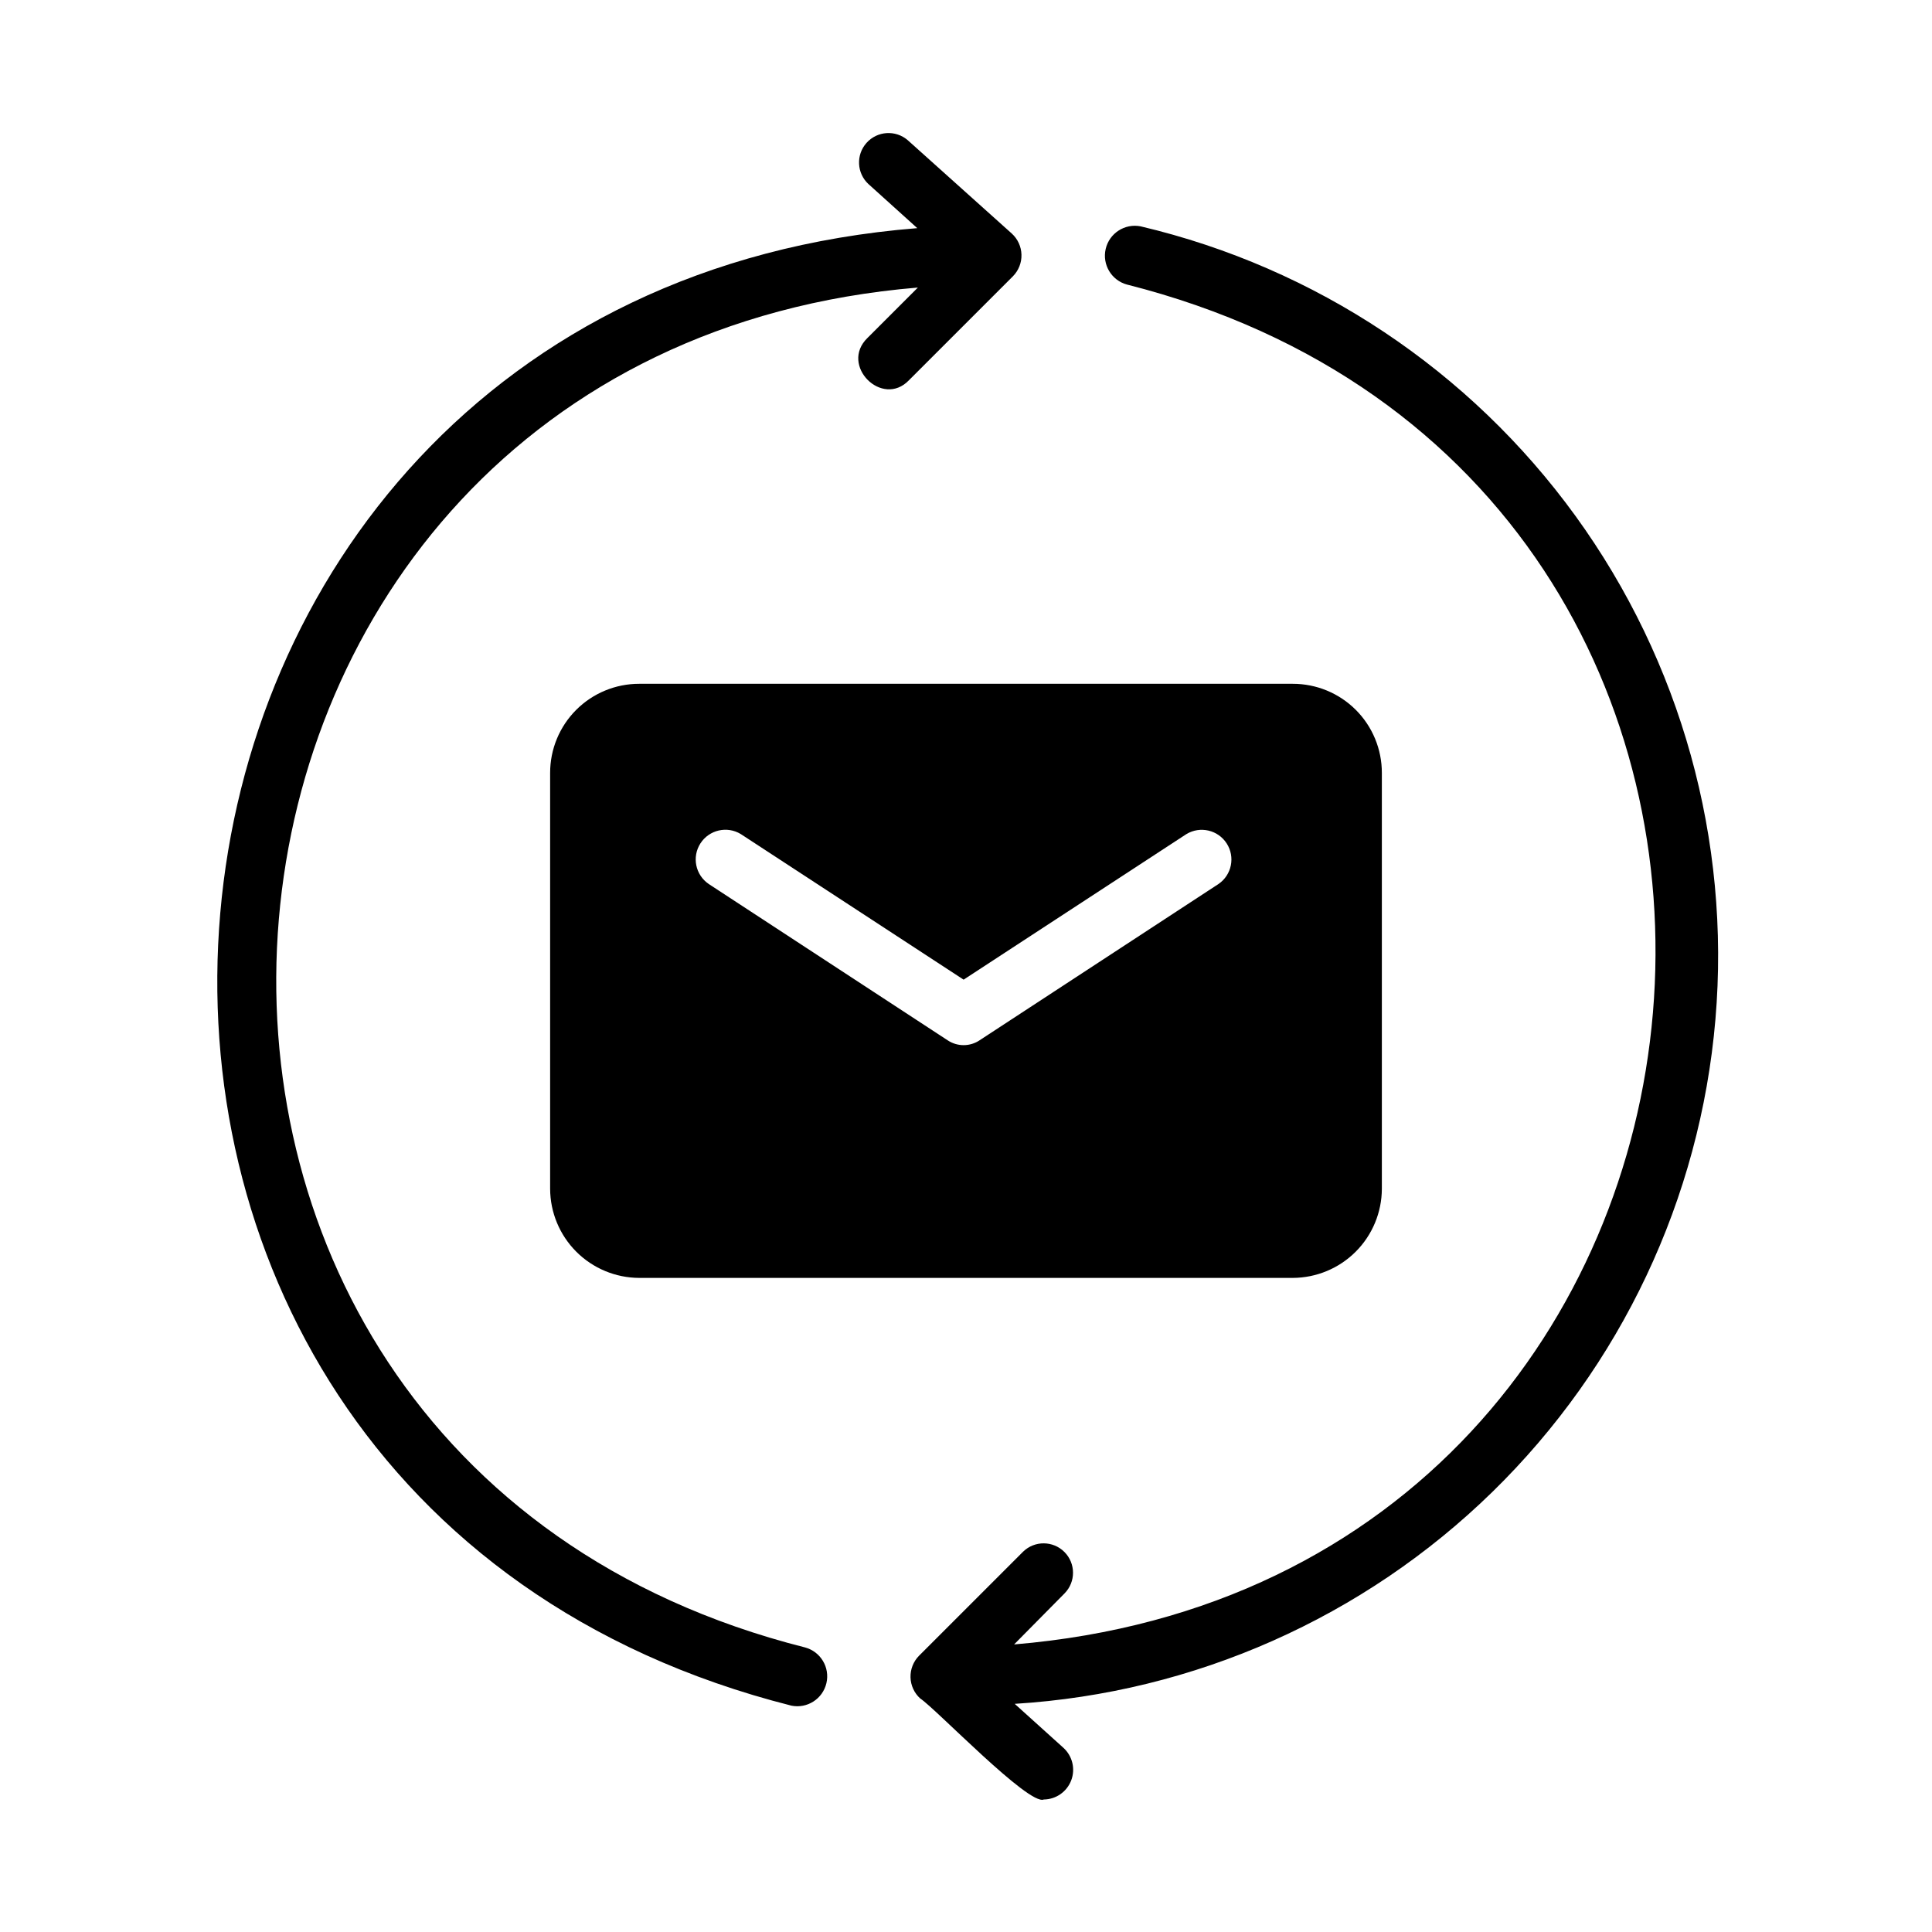 <?xml version="1.0" encoding="UTF-8"?>
<!-- Uploaded to: SVG Repo, www.svgrepo.com, Generator: SVG Repo Mixer Tools -->
<svg fill="#000000" width="800px" height="800px" version="1.1" viewBox="144 144 512 512" xmlns="http://www.w3.org/2000/svg">
 <path d="m289.79 348.83v110.21c0.02 6.258 2.512 12.254 6.938 16.68 4.426 4.422 10.422 6.918 16.68 6.938h173.18c6.258-0.02 12.254-2.512 16.68-6.938s6.918-10.422 6.938-16.68v-110.21c0.008-6.269-2.477-12.281-6.906-16.711-4.434-4.43-10.445-6.914-16.711-6.906h-173.18c-6.266-0.008-12.277 2.477-16.707 6.906-4.434 4.43-6.918 10.441-6.91 16.711zm177.12 29.441-63.293 41.406h0.004c-2.57 1.73-5.934 1.73-8.504 0l-63.293-41.406h0.004c-3.539-2.394-4.516-7.172-2.207-10.766 2.309-3.59 7.062-4.684 10.707-2.461l59.039 38.574 59.039-38.574h0.004c3.644-2.199 8.375-1.102 10.676 2.481 2.305 3.582 1.34 8.344-2.176 10.746zm-113.2 217.74c-221.36-56.047-193.34-373.45 33.379-391.55l-12.91-11.652v0.004c-3.141-2.891-3.383-7.762-0.543-10.945 2.84-3.18 7.707-3.496 10.934-0.707l27.551 24.719c1.586 1.438 2.519 3.461 2.578 5.602 0.059 2.141-0.758 4.211-2.262 5.734l-27.555 27.551c-7.086 7.398-18.422-3.938-11.02-11.18l13.383-13.383c-208.14 17.32-233.48 308.9-29.914 360.38 4.141 1.105 6.656 5.301 5.676 9.473-0.98 4.172-5.098 6.812-9.297 5.957zm59.199-0.473 12.91 11.652c2.391 2.176 3.211 5.594 2.066 8.617-1.148 3.023-4.027 5.039-7.262 5.078-3.938 1.73-28.652-24.09-32.746-26.766h-0.004c-1.586-1.434-2.519-3.457-2.578-5.598-0.059-2.141 0.758-4.215 2.266-5.738l27.551-27.551c3.051-2.992 7.941-2.965 10.965 0.055 3.023 3.023 3.047 7.914 0.055 10.965l-13.383 13.539c208.14-17.32 233.33-308.9 29.914-360.38v0.004c-4.121-1.121-6.613-5.305-5.641-9.461 0.977-4.16 5.074-6.797 9.262-5.969 46.379 10.938 87.281 38.184 115.25 76.77 27.961 38.582 41.117 85.938 37.07 133.41-4.047 47.48-25.031 91.922-59.117 125.22-34.09 33.293-79.016 53.227-126.57 56.152z"/>
</svg>